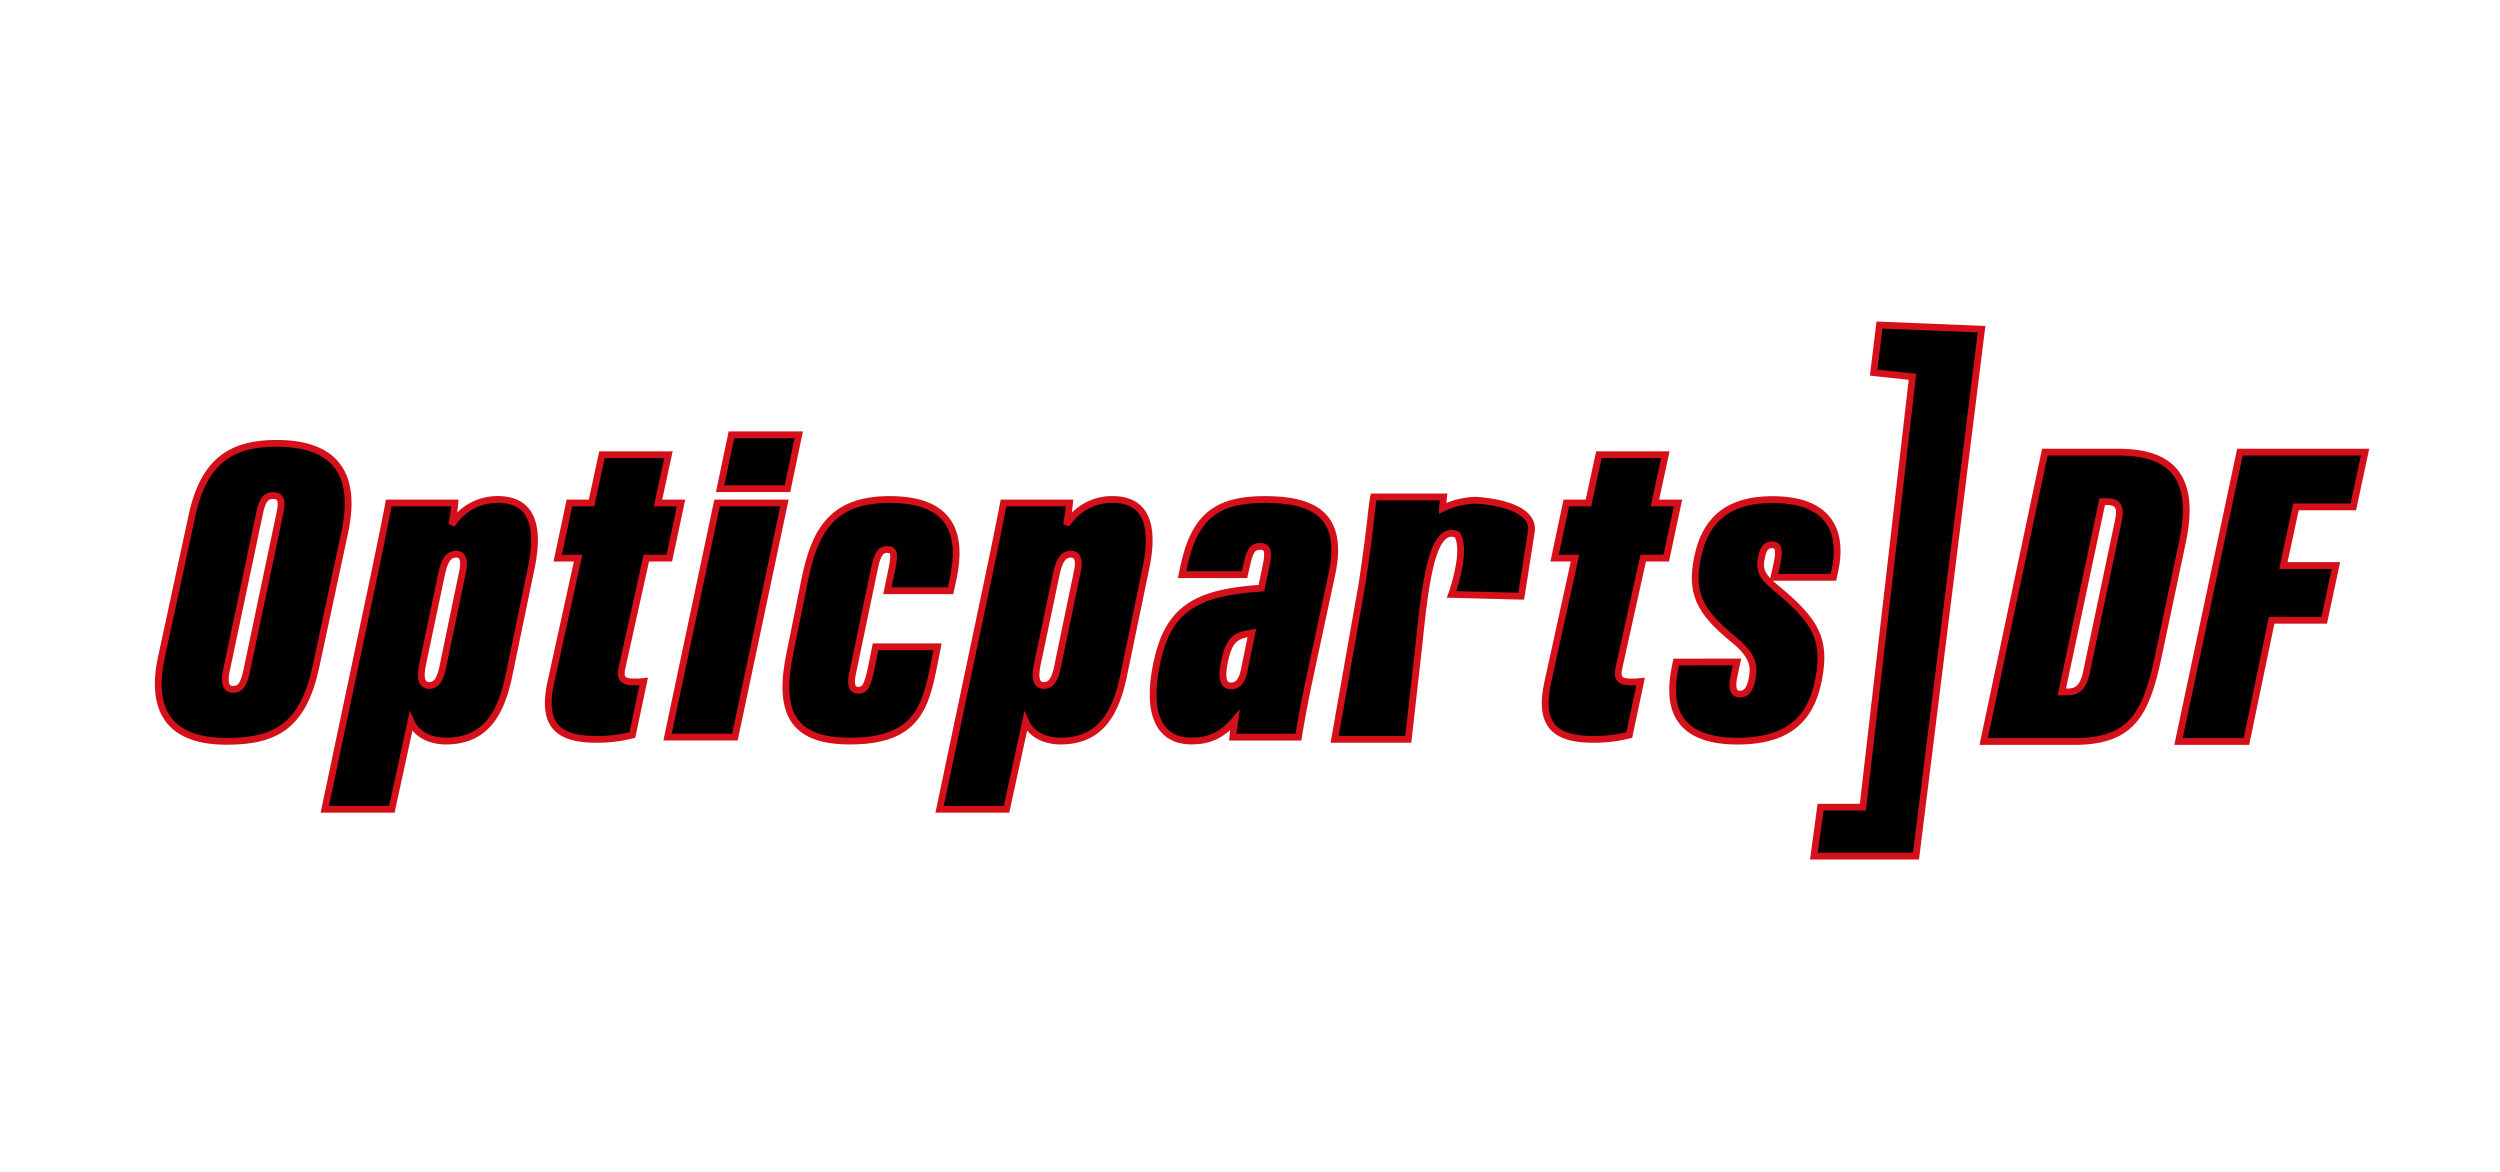 <svg id="Laag_1" data-name="Laag 1" xmlns="http://www.w3.org/2000/svg" width="736" height="345" viewBox="0 0 736 345">
  <defs>
    <style>
      .cls-1 {
        fill: #fff;
      }

      .cls-2 {
        isolation: isolate;
      }

      .cls-3 {
        stroke: #d4101b;
        stroke-width: 2px;
      }
    </style>
  </defs>
  <rect class="cls-1" width="736" height="345"/>
  <g class="cls-2">
    <path class="cls-3" d="M602,133.11h21.74c16.37,0,22.64,8.19,18.8,26.35l-7.16,33.89c-3.58,16.89-7.8,24.94-24.68,24.94H584Zm5,70.6h1.79c3.19,0,4.6-2,5.37-5.37l9.46-44.89c.77-3.71.39-5.76-3.32-5.76h-1.41Z"/>
    <path class="cls-3" d="M659.43,133.11h36.84l-3.45,16.12H675.93l-3.71,17.27H687.7l-3.45,16.11H668.77l-7.42,35.68h-20Z"/>
  </g>
  <g>
    <path class="cls-3" d="M101.51,156.65,93.07,196c-3.71,17.52-11.64,22.25-26.35,22.25-15.48,0-22.89-7.67-19.19-24.81l9-41.69c3.58-16.63,12.15-21.23,24.94-21.23C98.44,130.56,105.22,139.25,101.51,156.65ZM76.44,151,66.59,197.7c-.64,3.2-.13,5.25,2,5.25,2.43,0,3.2-1.79,4-5.25l9.85-46.81c.77-3.84.13-5-2.17-5C78.36,145.9,77.21,147.18,76.44,151Z"/>
    <path class="cls-3" d="M110.46,167.9c1.92-9.21,3.58-17.52,4-19.82h19.44a57.94,57.94,0,0,1-.89,6.39,15.78,15.78,0,0,1,13.56-7.42c9.59,0,12.53,7.17,9.84,20.08l-6.65,32.11c-2.3,10.61-6.65,18.93-18.54,18.93-2.56,0-8.06-.77-10.23-5.76l-5.63,25.84H95.62Zm13.94,27.76c-.77,3.83-.38,6.14,1.92,6.14,1.66,0,3.07-.9,4-5.25l5.89-28.39c.64-3.07.12-5-1.92-5-2.43,0-3.46,2.05-4.35,6.14Z"/>
    <path class="cls-3" d="M167.63,148.08h6.52l3.07-14.2h19.57l-3.07,14.2h6.78l-3.45,16.24h-6.78l-7.17,32.36c-.64,3.07.26,4.09,3.59,4.09a23.34,23.34,0,0,0,2.81-.13l-3.33,15.74a41.37,41.37,0,0,1-10.74,1.28c-12.15,0-15.73-5.12-13.3-16.63l8.06-36.71h-6Z"/>
    <path class="cls-3" d="M211.11,148.08h19.83L216.36,217H196.53ZM215.33,128h19.83l-3.33,15.86H212Z"/>
    <path class="cls-3" d="M276,190.41l-1,5.12c-2.55,12.66-5,22.64-24.81,22.64-17.52,0-21.23-9.08-17.52-26.48L237,170.33c2.94-14.32,8.18-23.28,24.94-23.28,18.67,0,21.36,10.75,18.67,23.28l-.77,3.58H261.25l1.4-6.78c.77-3.83.64-5.37-1.4-5.37-2.3,0-2.94,1.92-3.71,5.12L251,198.21c-.64,2.95-.39,5,1.66,5s2.68-1.28,3.84-6.52l1.27-6.27Z"/>
    <path class="cls-3" d="M291.43,167.9c1.92-9.21,3.58-17.52,4-19.82h19.44a60.52,60.52,0,0,1-.9,6.39,15.78,15.78,0,0,1,13.56-7.42c9.59,0,12.53,7.17,9.85,20.08l-6.66,32.11c-2.3,10.61-6.65,18.93-18.54,18.93-2.56,0-8.06-.77-10.23-5.76l-5.63,25.84h-19.7Zm13.94,27.76c-.77,3.83-.38,6.14,1.92,6.14,1.66,0,3.07-.9,4-5.25l5.89-28.39c.64-3.07.13-5-1.92-5-2.43,0-3.45,2.05-4.35,6.14Z"/>
    <path class="cls-3" d="M385.82,198.34c-.9,3.84-3.2,16.12-3.58,18.68H362.92c.13-1.54.39-3.2.64-5-4,4.73-8.05,6.14-12.79,6.14-9.33,0-13.42-7.8-10.23-22.9,3.33-15.73,11.13-20.85,30.83-22.12l1.4-6.78c.9-4.35.26-5.5-1.79-5.5s-2.94,1-3.83,5l-.77,3.32H348l.51-2.43c3.2-15.09,10.11-19.7,23.92-19.7,14.2,0,23.4,4.48,19.7,21.88Zm-17.27-12c-4.86.77-6.78,1.79-8.18,9.08-.9,4.73,0,6.52,2,6.52,2.43,0,3.33-2,3.84-4.22Z"/>
    <path class="cls-3" d="M461.12,148.08h6.52l3.07-14.2h19.57l-3.07,14.2H494l-3.46,16.24h-6.78l-7.16,32.36c-.64,3.07.26,4.09,3.58,4.09a23.41,23.41,0,0,0,2.82-.13l-3.33,15.74a41.37,41.37,0,0,1-10.74,1.28c-12.15,0-15.73-5.12-13.3-16.63l8.05-36.71h-6Z"/>
    <path class="cls-3" d="M511.38,194.89l-.9,4.22c-.76,3.58-.12,5.24,1.79,5.24,1.54,0,2.82-1,3.46-4.09.76-3.71.89-6.91-5.37-12-10.24-8.32-12.67-13.82-10.62-24.05s8.06-17.14,22-17.14c19,0,20.33,11.9,18.54,20.47l-.51,2.43H522.25l.77-3.45c.89-4.1.89-6.14-1.41-6.14-1.66,0-2.43,1.15-2.94,3.32-.9,3.84-.26,5.76,4.09,9.34,12,9.85,14.84,15.22,12.66,26.86-1.92,10-7.16,18.29-23.91,18.29-19.32,0-20.34-11.64-18.42-21.36l.38-1.92Z"/>
    <path class="cls-3" d="M429,157.38c-7-2.89-9.2,11.9-11.23,32.12l-3.18,28.16H392.91L401,171.83c2.86-19.3,2.69-22,3.39-25.53H425l-.36,3.37a24.91,24.91,0,0,1,9.63-2.41s17.64.64,16.57,9.16l-3,19.11L427.35,175S432,162.2,429,157.38Z"/>
  </g>
  <polygon class="cls-3" points="551.61 109.7 563.03 110.93 548.43 237.63 535.97 237.63 534.02 252.05 564.07 252.05 583.37 96.92 553.32 95.69 551.61 109.7"/>
</svg>
